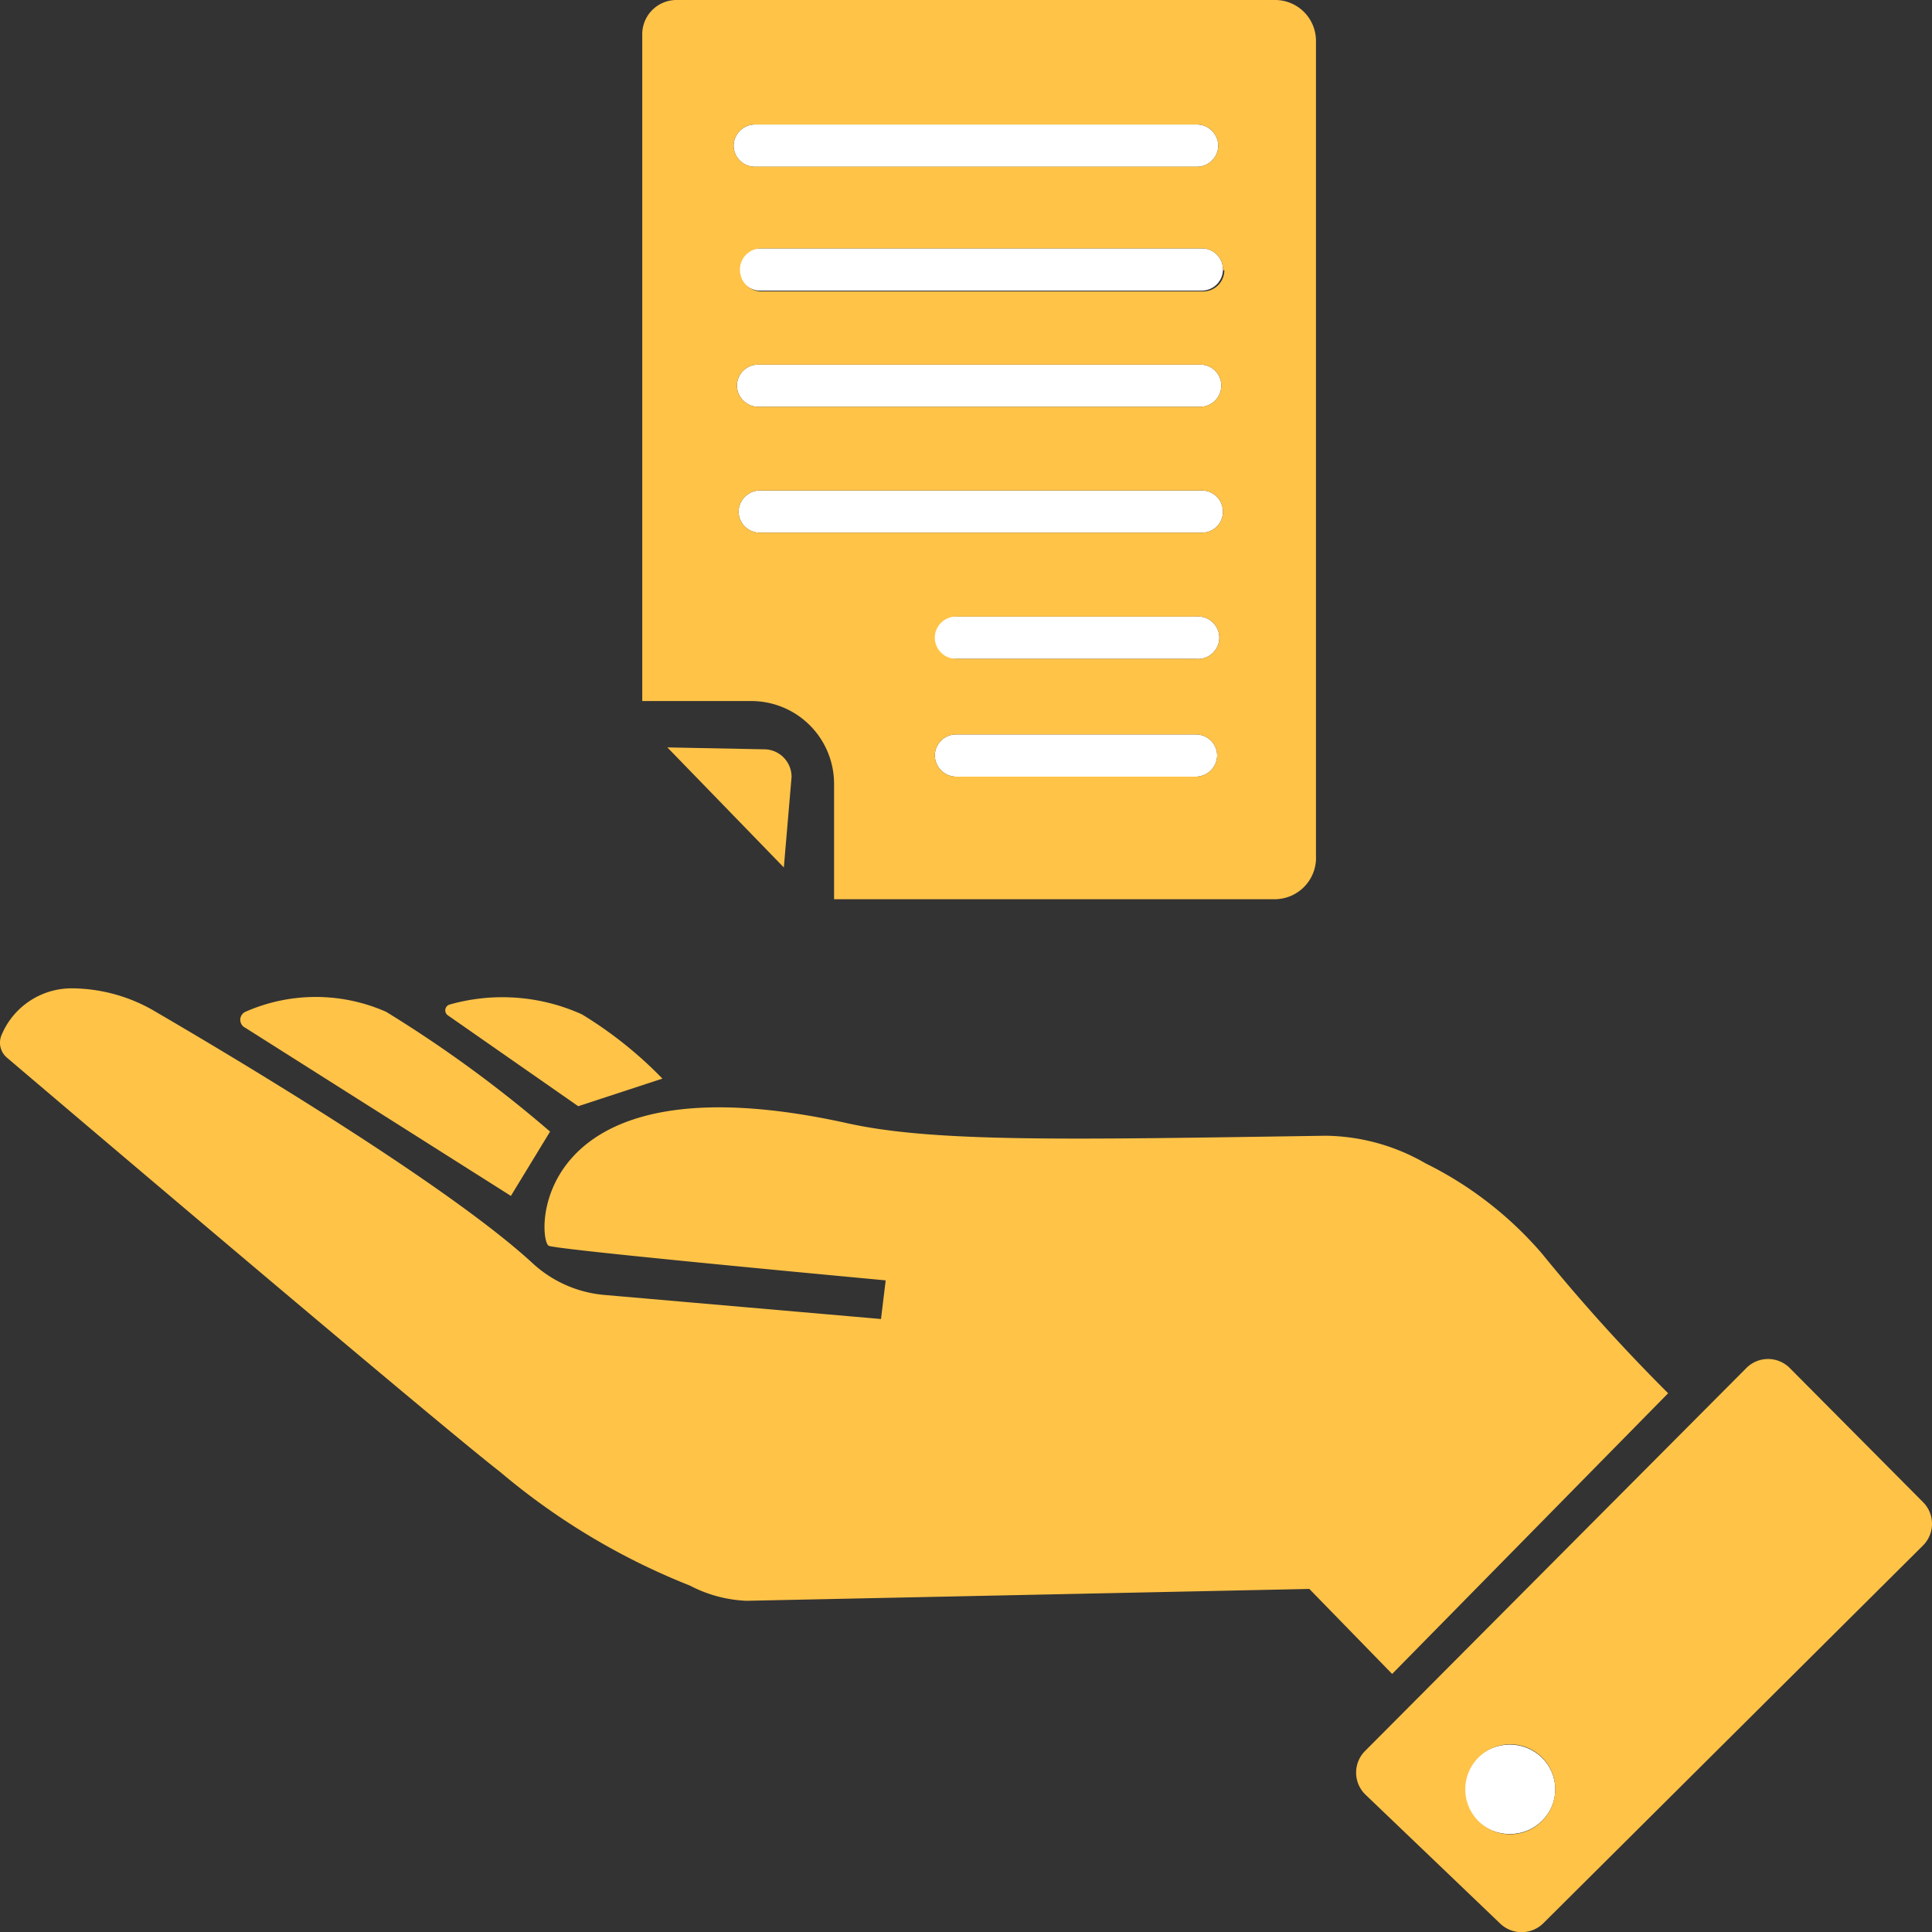 <svg xmlns="http://www.w3.org/2000/svg" id="Layer_1" data-name="Layer 1" viewBox="0 0 70 70"><rect x="0" y="0" width="70" height="70" fill="#333333" stroke="none"/><defs><style>.cls-1{fill:#fff;}.cls-2{fill:#ffc348;}.cls-3{fill:none;}</style></defs><ellipse class="cls-1" cx="54.7" cy="64.83" rx="1.65" ry="1.62"></ellipse><path class="cls-2" d="M63.26,49.58,49.47,63.43a1.11,1.11,0,0,0,0,1.59l4.88,4.67a1.12,1.12,0,0,0,1.56,0L69.67,56a1.11,1.11,0,0,0,0-1.58l-4.83-4.86A1.11,1.11,0,0,0,63.26,49.58ZM54.7,66.46a1.63,1.63,0,1,1,1.65-1.63A1.64,1.64,0,0,1,54.7,66.46Z"></path><path class="cls-2" d="M60.44,50.48l-10,10.17-3-3.08L27.05,58A4.82,4.82,0,0,1,25,57.45a24.75,24.75,0,0,1-6.88-4.12C15.89,51.6,2.67,40.38.25,38.32a.71.71,0,0,1-.18-.85,2.75,2.75,0,0,1,2.59-1.66,6,6,0,0,1,3,.86c2.83,1.65,10.58,6.27,13.66,9.12a4.39,4.39,0,0,0,2.6,1.13l10,.87.17-1.4s-11.76-1.09-12.2-1.25-.81-7,10.78-4.45c3.16.71,8,.6,17.37.46a7.39,7.39,0,0,1,3.61,1,13.37,13.37,0,0,1,4.21,3.26A65.12,65.12,0,0,0,60.44,50.48Z"></path><path class="cls-2" d="M16.23,36.79a.22.22,0,0,1,.05-.39,7,7,0,0,1,4.8.35A14.66,14.66,0,0,1,24,39.08l-3.05,1Z"></path><path class="cls-2" d="M8.89,37.24a.32.32,0,0,1,0-.58,6.31,6.31,0,0,1,5.1,0A45.67,45.67,0,0,1,19.93,41l-1.42,2.33Z"></path><path class="cls-2" d="M27.75,27.15l-3.57-.07,4.22,4.35.28-3.28A1,1,0,0,0,27.75,27.15Z"></path><path class="cls-3" d="M27.48,14.74h16a.77.77,0,0,0,.77-.77.76.76,0,0,0-.77-.76h-16a.77.77,0,0,0-.78.76A.78.78,0,0,0,27.48,14.74Z"></path><path class="cls-3" d="M43.54,9h-16a.77.77,0,0,0-.78.76.78.78,0,0,0,.78.77h16a.77.77,0,0,0,.77-.77A.76.76,0,0,0,43.54,9Z"></path><path class="cls-3" d="M43.32,22.34H34.65a.77.77,0,1,0,0,1.53h8.67a.77.77,0,1,0,0-1.53Z"></path><path class="cls-3" d="M43.32,26.61H34.65a.77.77,0,0,0-.78.76.78.78,0,0,0,.78.77h8.67a.78.78,0,0,0,.78-.77A.77.77,0,0,0,43.32,26.61Z"></path><path class="cls-3" d="M43.54,17.77h-16a.78.78,0,0,0-.78.77.77.77,0,0,0,.78.76h16a.76.76,0,0,0,.77-.76A.77.77,0,0,0,43.54,17.77Z"></path><path class="cls-1" d="M43.36,4.51h-16a.78.78,0,0,0-.78.77.77.77,0,0,0,.78.76h16a.77.77,0,0,0,.78-.76A.78.78,0,0,0,43.36,4.51Z"></path><path class="cls-3" d="M27.36,6h16a.77.77,0,0,0,.78-.76.78.78,0,0,0-.78-.77h-16a.78.78,0,0,0-.78.77A.77.77,0,0,0,27.36,6Z"></path><path class="cls-3" d="M43.54,17.77h-16a.78.78,0,0,0-.78.77.77.77,0,0,0,.78.76h16a.76.76,0,0,0,.77-.76A.77.77,0,0,0,43.54,17.77Z"></path><path class="cls-3" d="M27.48,14.74h16a.77.77,0,0,0,.77-.77.76.76,0,0,0-.77-.76h-16a.77.77,0,0,0-.78.76A.78.78,0,0,0,27.48,14.74Z"></path><path class="cls-3" d="M43.32,26.61H34.65a.77.77,0,0,0-.78.76.78.78,0,0,0,.78.77h8.67a.78.78,0,0,0,.78-.77A.77.77,0,0,0,43.32,26.61Z"></path><path class="cls-3" d="M43.32,22.34H34.65a.77.77,0,1,0,0,1.53h8.67a.77.77,0,1,0,0-1.53Z"></path><path class="cls-1" d="M43.54,9h-16a.77.77,0,0,0-.78.76.78.78,0,0,0,.78.77h16a.77.77,0,0,0,.77-.77A.76.76,0,0,0,43.54,9Z"></path><path class="cls-3" d="M43.32,22.34H34.65a.77.77,0,1,0,0,1.53h8.67a.77.77,0,1,0,0-1.53Z"></path><path class="cls-3" d="M43.54,17.77h-16a.78.78,0,0,0-.78.77.77.77,0,0,0,.78.76h16a.76.76,0,0,0,.77-.76A.77.77,0,0,0,43.54,17.77Z"></path><path class="cls-3" d="M43.32,26.61H34.65a.77.77,0,0,0-.78.76.78.78,0,0,0,.78.77h8.67a.78.78,0,0,0,.78-.77A.77.77,0,0,0,43.32,26.61Z"></path><path class="cls-3" d="M27.36,6h16a.77.77,0,0,0,.78-.76.78.78,0,0,0-.78-.77h-16a.78.78,0,0,0-.78.77A.77.77,0,0,0,27.36,6Z"></path><path class="cls-3" d="M43.54,9h-16a.77.77,0,0,0-.78.76.78.78,0,0,0,.78.77h16a.77.77,0,0,0,.77-.77A.76.76,0,0,0,43.54,9Z"></path><path class="cls-1" d="M43.48,13.21h-16a.77.77,0,0,0-.78.76.78.78,0,0,0,.78.77h16a.77.77,0,0,0,.77-.77A.76.76,0,0,0,43.48,13.21Z"></path><path class="cls-3" d="M27.36,6h16a.77.77,0,0,0,.78-.76.78.78,0,0,0-.78-.77h-16a.78.78,0,0,0-.78.77A.77.77,0,0,0,27.36,6Z"></path><path class="cls-3" d="M43.32,22.34H34.65a.77.77,0,1,0,0,1.53h8.67a.77.77,0,1,0,0-1.53Z"></path><path class="cls-3" d="M43.48,13.21h-16a.77.77,0,0,0-.78.76.78.78,0,0,0,.78.77h16a.77.77,0,0,0,.77-.77A.76.76,0,0,0,43.48,13.21Z"></path><path class="cls-3" d="M43.54,9h-16a.77.77,0,0,0-.78.76.78.78,0,0,0,.78.77h16a.77.77,0,0,0,.77-.77A.76.76,0,0,0,43.54,9Z"></path><path class="cls-3" d="M43.32,26.61H34.65a.77.77,0,0,0-.78.76.78.78,0,0,0,.78.77h8.67a.78.78,0,0,0,.78-.77A.77.77,0,0,0,43.32,26.61Z"></path><path class="cls-1" d="M43.54,17.77h-16a.78.78,0,0,0-.78.77.77.77,0,0,0,.78.76h16a.76.76,0,0,0,.77-.76A.77.77,0,0,0,43.54,17.77Z"></path><path class="cls-3" d="M43.54,9h-16a.77.77,0,0,0-.78.76.78.78,0,0,0,.78.77h16a.77.77,0,0,0,.77-.77A.76.76,0,0,0,43.54,9Z"></path><path class="cls-3" d="M27.36,6h16a.77.77,0,0,0,.78-.76.78.78,0,0,0-.78-.77h-16a.78.78,0,0,0-.78.77A.77.77,0,0,0,27.36,6Z"></path><path class="cls-3" d="M27.54,19.3h16a.76.76,0,0,0,.77-.76.77.77,0,0,0-.77-.77h-16a.78.78,0,0,0-.78.77A.77.77,0,0,0,27.54,19.3Z"></path><path class="cls-3" d="M43.32,26.61H34.65a.77.77,0,0,0-.78.76.78.78,0,0,0,.78.77h8.67a.78.78,0,0,0,.78-.77A.77.77,0,0,0,43.32,26.61Z"></path><path class="cls-3" d="M43.48,14.74a.77.77,0,0,0,.77-.77.76.76,0,0,0-.77-.76h-16a.77.77,0,0,0-.78.76.78.78,0,0,0,.78.77Z"></path><path class="cls-1" d="M43.32,22.34H34.65a.77.77,0,1,0,0,1.53h8.67a.77.77,0,1,0,0-1.53Z"></path><path class="cls-3" d="M27.36,6h16a.77.77,0,0,0,.78-.76.78.78,0,0,0-.78-.77h-16a.78.78,0,0,0-.78.77A.77.77,0,0,0,27.36,6Z"></path><path class="cls-3" d="M44.31,18.54a.77.77,0,0,0-.77-.77h-16a.78.78,0,0,0-.78.77.77.77,0,0,0,.78.76h16A.76.76,0,0,0,44.31,18.54Z"></path><path class="cls-3" d="M43.32,22.34H34.65a.77.77,0,1,0,0,1.53h8.67a.77.77,0,1,0,0-1.53Z"></path><path class="cls-3" d="M43.54,9h-16a.77.77,0,0,0-.78.76.78.78,0,0,0,.78.77h16a.77.77,0,0,0,.77-.77A.76.76,0,0,0,43.54,9Z"></path><path class="cls-3" d="M27.48,14.74h16a.77.77,0,0,0,.77-.77.76.76,0,0,0-.77-.76h-16a.77.77,0,0,0-.78.76A.78.78,0,0,0,27.48,14.74Z"></path><path class="cls-1" d="M43.32,26.61H34.65a.77.77,0,0,0-.78.76.78.78,0,0,0,.78.77h8.67a.78.78,0,0,0,.78-.77A.77.77,0,0,0,43.32,26.61Z"></path><path class="cls-2" d="M46.19,0H24.51a1.24,1.24,0,0,0-1.24,1.22V25.4h3.95a3,3,0,0,1,3,3v4.18h16A1.5,1.5,0,0,0,47.68,31V1.47A1.48,1.48,0,0,0,46.19,0ZM33.87,23.1a.77.77,0,0,1,.78-.76h8.67a.77.77,0,1,1,0,1.53H34.65A.77.77,0,0,1,33.87,23.1ZM44.1,27.37a.78.78,0,0,1-.78.77H34.65a.78.78,0,0,1-.78-.77.77.77,0,0,1,.78-.76h8.67A.77.77,0,0,1,44.1,27.37ZM27.36,4.51h16a.78.78,0,0,1,.78.77.77.77,0,0,1-.78.76h-16a.77.77,0,0,1-.78-.76A.78.78,0,0,1,27.36,4.51Zm17,5.28a.77.77,0,0,1-.77.77h-16a.78.78,0,0,1-.78-.77A.77.77,0,0,1,27.54,9h16A.76.76,0,0,1,44.31,9.79ZM27.48,13.21h16a.76.76,0,0,1,.77.76.77.77,0,0,1-.77.77h-16A.78.78,0,0,1,26.7,14,.77.77,0,0,1,27.48,13.21Zm.06,6.09a.77.77,0,0,1-.78-.76.78.78,0,0,1,.78-.77h16a.77.77,0,0,1,.77.77.76.76,0,0,1-.77.76Z"></path></svg>